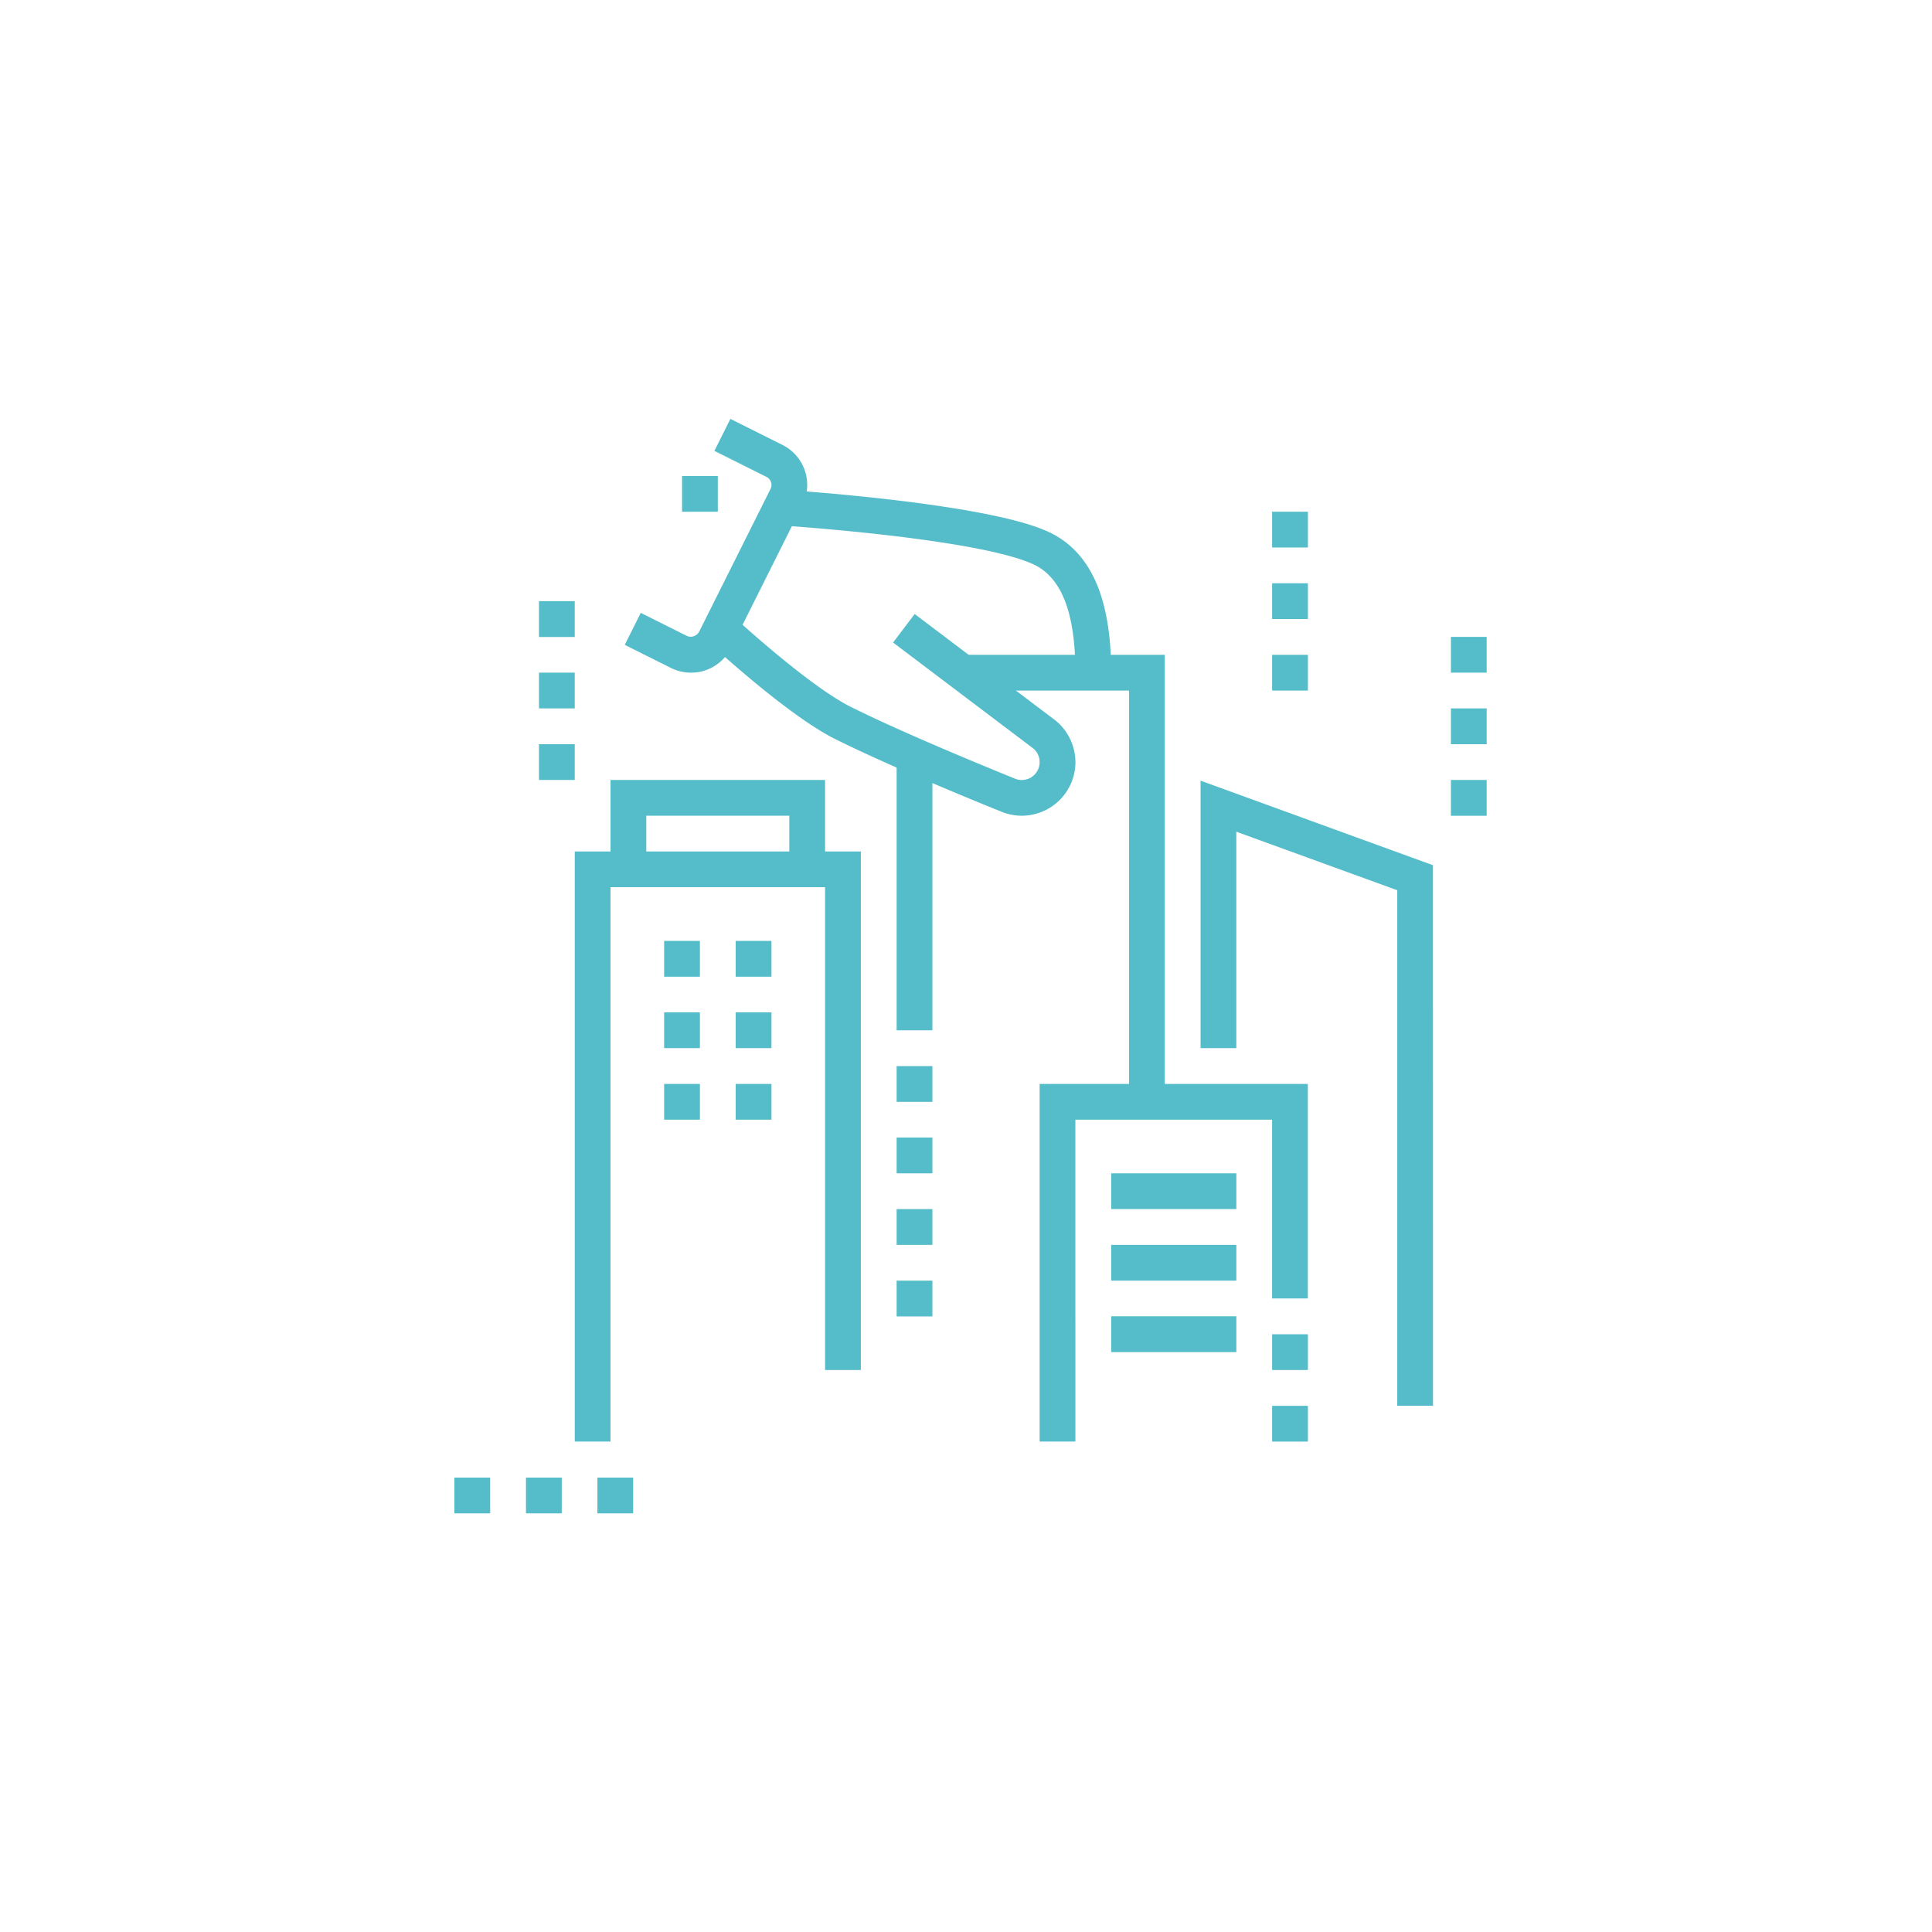 <svg xmlns="http://www.w3.org/2000/svg" xmlns:xlink="http://www.w3.org/1999/xlink" width="167.94" height="167.94" viewBox="0 0 167.94 167.94">
  <defs>
    <clipPath id="clip-path">
      <circle id="Shape_79" data-name="Shape 79" cx="83.97" cy="83.97" r="83.97" transform="translate(-1202.99 -221.42)" fill="#d1d3d4"/>
    </clipPath>
  </defs>
  <g id="Mask_Group_2" data-name="Mask Group 2" transform="translate(1202.99 221.42)" clip-path="url(#clip-path)">
    <rect id="Op_component_1" data-name="Op component 1" width="3.11" height="3.11" transform="translate(-1163.49 -92.98)" fill="#55bdc9"/>
    <rect id="Op_component_2" data-name="Op component 2" width="3.11" height="3.11" transform="translate(-1157.27 -92.98)" fill="#55bdc9"/>
    <rect id="Op_component_3" data-name="Op component 3" width="3.11" height="3.11" transform="translate(-1151.06 -92.98)" fill="#55bdc9"/>
    <rect id="Op_component_4" data-name="Op component 4" width="3.11" height="3.11" transform="translate(-1092.41 -99.22)" fill="#55bdc9"/>
    <rect id="Op_component_5" data-name="Op component 5" width="3.11" height="3.11" transform="translate(-1092.41 -105.44)" fill="#55bdc9"/>
    <path id="Op_component_6" data-name="Op component 6" d="M261.489,1930.885h-3.108V1899.8h23.314v18.651h-3.108v-15.542h-17.1Z" transform="translate(-1371 -2027)" fill="#55bdc9"/>
    <rect id="Op_component_7" data-name="Op component 7" width="10.88" height="3.11" transform="translate(-1106.4 -119.43)" fill="#55bdc9"/>
    <rect id="Op_component_8" data-name="Op component 8" width="10.88" height="3.11" transform="translate(-1106.4 -113.21)" fill="#55bdc9"/>
    <rect id="Op_component_9" data-name="Op component 9" width="10.88" height="3.11" transform="translate(-1106.4 -107)" fill="#55bdc9"/>
    <path id="Op_component_10" data-name="Op component 10" d="M292.574,1927.776h-3.108v-44.811l-13.988-5.087v18.812H272.37v-23.25l20.2,7.348Z" transform="translate(-1371 -2027)" fill="#55bdc9"/>
    <rect id="Op_component_11" data-name="Op component 11" width="3.11" height="3.11" transform="translate(-1076.87 -153.62)" fill="#55bdc9"/>
    <rect id="Op_component_12" data-name="Op component 12" width="3.11" height="3.11" transform="translate(-1076.87 -159.84)" fill="#55bdc9"/>
    <rect id="Op_component_13" data-name="Op component 13" width="3.11" height="3.11" transform="translate(-1076.87 -166.06)" fill="#55bdc9"/>
    <rect id="Op_component_14" data-name="Op component 14" width="3.11" height="3.11" transform="translate(-1092.41 -164.5)" fill="#55bdc9"/>
    <rect id="Op_component_15" data-name="Op component 15" width="3.11" height="3.11" transform="translate(-1092.41 -170.72)" fill="#55bdc9"/>
    <rect id="Op_component_16" data-name="Op component 16" width="3.11" height="3.11" transform="translate(-1092.41 -176.94)" fill="#55bdc9"/>
    <rect id="Op_component_17" data-name="Op component 17" width="3.11" height="3.11" transform="translate(-1125.05 -110.1)" fill="#55bdc9"/>
    <rect id="Op_component_18" data-name="Op component 18" width="3.11" height="3.11" transform="translate(-1125.05 -116.32)" fill="#55bdc9"/>
    <rect id="Op_component_19" data-name="Op component 19" width="3.11" height="3.11" transform="translate(-1125.05 -122.54)" fill="#55bdc9"/>
    <rect id="Op_component_20" data-name="Op component 20" width="3.11" height="3.11" transform="translate(-1125.05 -128.75)" fill="#55bdc9"/>
    <rect id="Op_component_21" data-name="Op component 21" width="3.11" height="23.85" transform="translate(-1125.05 -155.71)" fill="#55bdc9"/>
    <path id="Op_component_22" data-name="Op component 22" d="M269.26,1901.354h-3.108v-35.747H251.684V1862.5H269.26Z" transform="translate(-1371 -2027)" fill="#55bdc9"/>
    <path id="Op_component_23" data-name="Op component 23" d="M221.08,1930.885h-3.108v-51.29h24.868v45.073H239.73V1882.7H221.08Z" transform="translate(-1371 -2027)" fill="#55bdc9"/>
    <rect id="Op_component_24" data-name="Op component 24" width="3.11" height="3.11" transform="translate(-1139.04 -139.63)" fill="#55bdc9"/>
    <rect id="Op_component_25" data-name="Op component 25" width="3.11" height="3.11" transform="translate(-1145.26 -139.63)" fill="#55bdc9"/>
    <rect id="Op_component_26" data-name="Op component 26" width="3.11" height="3.11" transform="translate(-1139.04 -133.42)" fill="#55bdc9"/>
    <rect id="Op_component_27" data-name="Op component 27" width="3.11" height="3.11" transform="translate(-1145.26 -133.42)" fill="#55bdc9"/>
    <rect id="Op_component_28" data-name="Op component 28" width="3.11" height="3.11" transform="translate(-1139.04 -127.2)" fill="#55bdc9"/>
    <rect id="Op_component_29" data-name="Op component 29" width="3.11" height="3.11" transform="translate(-1145.26 -127.2)" fill="#55bdc9"/>
    <path id="Op_component_30" data-name="Op component 30" d="M239.73,1881.149h-3.108v-4.663H224.188v4.663H221.08v-7.771H239.73Z" transform="translate(-1371 -2027)" fill="#55bdc9"/>
    <rect id="Op_component_31" data-name="Op component 31" width="3.11" height="3.11" transform="translate(-1156.14 -156.73)" fill="#55bdc9"/>
    <rect id="Op_component_32" data-name="Op component 32" width="3.11" height="3.11" transform="translate(-1156.14 -162.95)" fill="#55bdc9"/>
    <rect id="Op_component_33" data-name="Op component 33" width="3.11" height="3.11" transform="translate(-1156.14 -169.16)" fill="#55bdc9"/>
    <path id="Op_component_34" data-name="Op component 34" d="M256.828,1876.486a4.642,4.642,0,0,1-1.868-.39c-.325-.129-9.09-3.649-14.367-6.282-4.121-2.056-10.729-8.163-11.009-8.423l2.112-2.28c.066.06,6.561,6.063,10.283,7.922,5.167,2.576,14.092,6.161,14.182,6.2a1.555,1.555,0,0,0,1.689-2.576l-12.208-9.225,1.876-2.48,12.3,9.3a4.721,4.721,0,0,1,1.676,3.577A4.668,4.668,0,0,1,256.828,1876.486Z" transform="translate(-1371 -2027)" fill="#55bdc9"/>
    <path id="Op_component_35" data-name="Op component 35" d="M264.6,1864.052h-3.109c0-5.25-1.223-8.344-3.738-9.459-5.082-2.251-21.767-3.333-21.936-3.344l.2-3.1c.709.045,17.414,1.132,23,3.6C262.77,1853.417,264.6,1857.44,264.6,1864.052Z" transform="translate(-1371 -2027)" fill="#55bdc9"/>
    <path id="Op_component_36" data-name="Op component 36" d="M228.074,1864.052a3.9,3.9,0,0,1-1.73-.405l-4.027-2.014,1.391-2.78,4.021,2.011a.838.838,0,0,0,1.044-.351l6.217-12.434a.783.783,0,0,0-.353-1.043l-4.528-2.263,1.392-2.781,4.528,2.265a3.888,3.888,0,0,1,1.741,5.209l-6.218,12.437A3.867,3.867,0,0,1,228.074,1864.052Z" transform="translate(-1371 -2027)" fill="#55bdc9"/>
    <path id="Op_component_37" data-name="Op component 37" d="M230.381,1846.955H227.32a.024.024,0,0,0-.023.025v3.06a.024.024,0,0,0,.024.023h3.061a.024.024,0,0,0,.023-.025v-3.059A.025.025,0,0,0,230.381,1846.955Z" transform="translate(-1371 -2027)" fill="#55bdc9"/>
  </g>
</svg>
